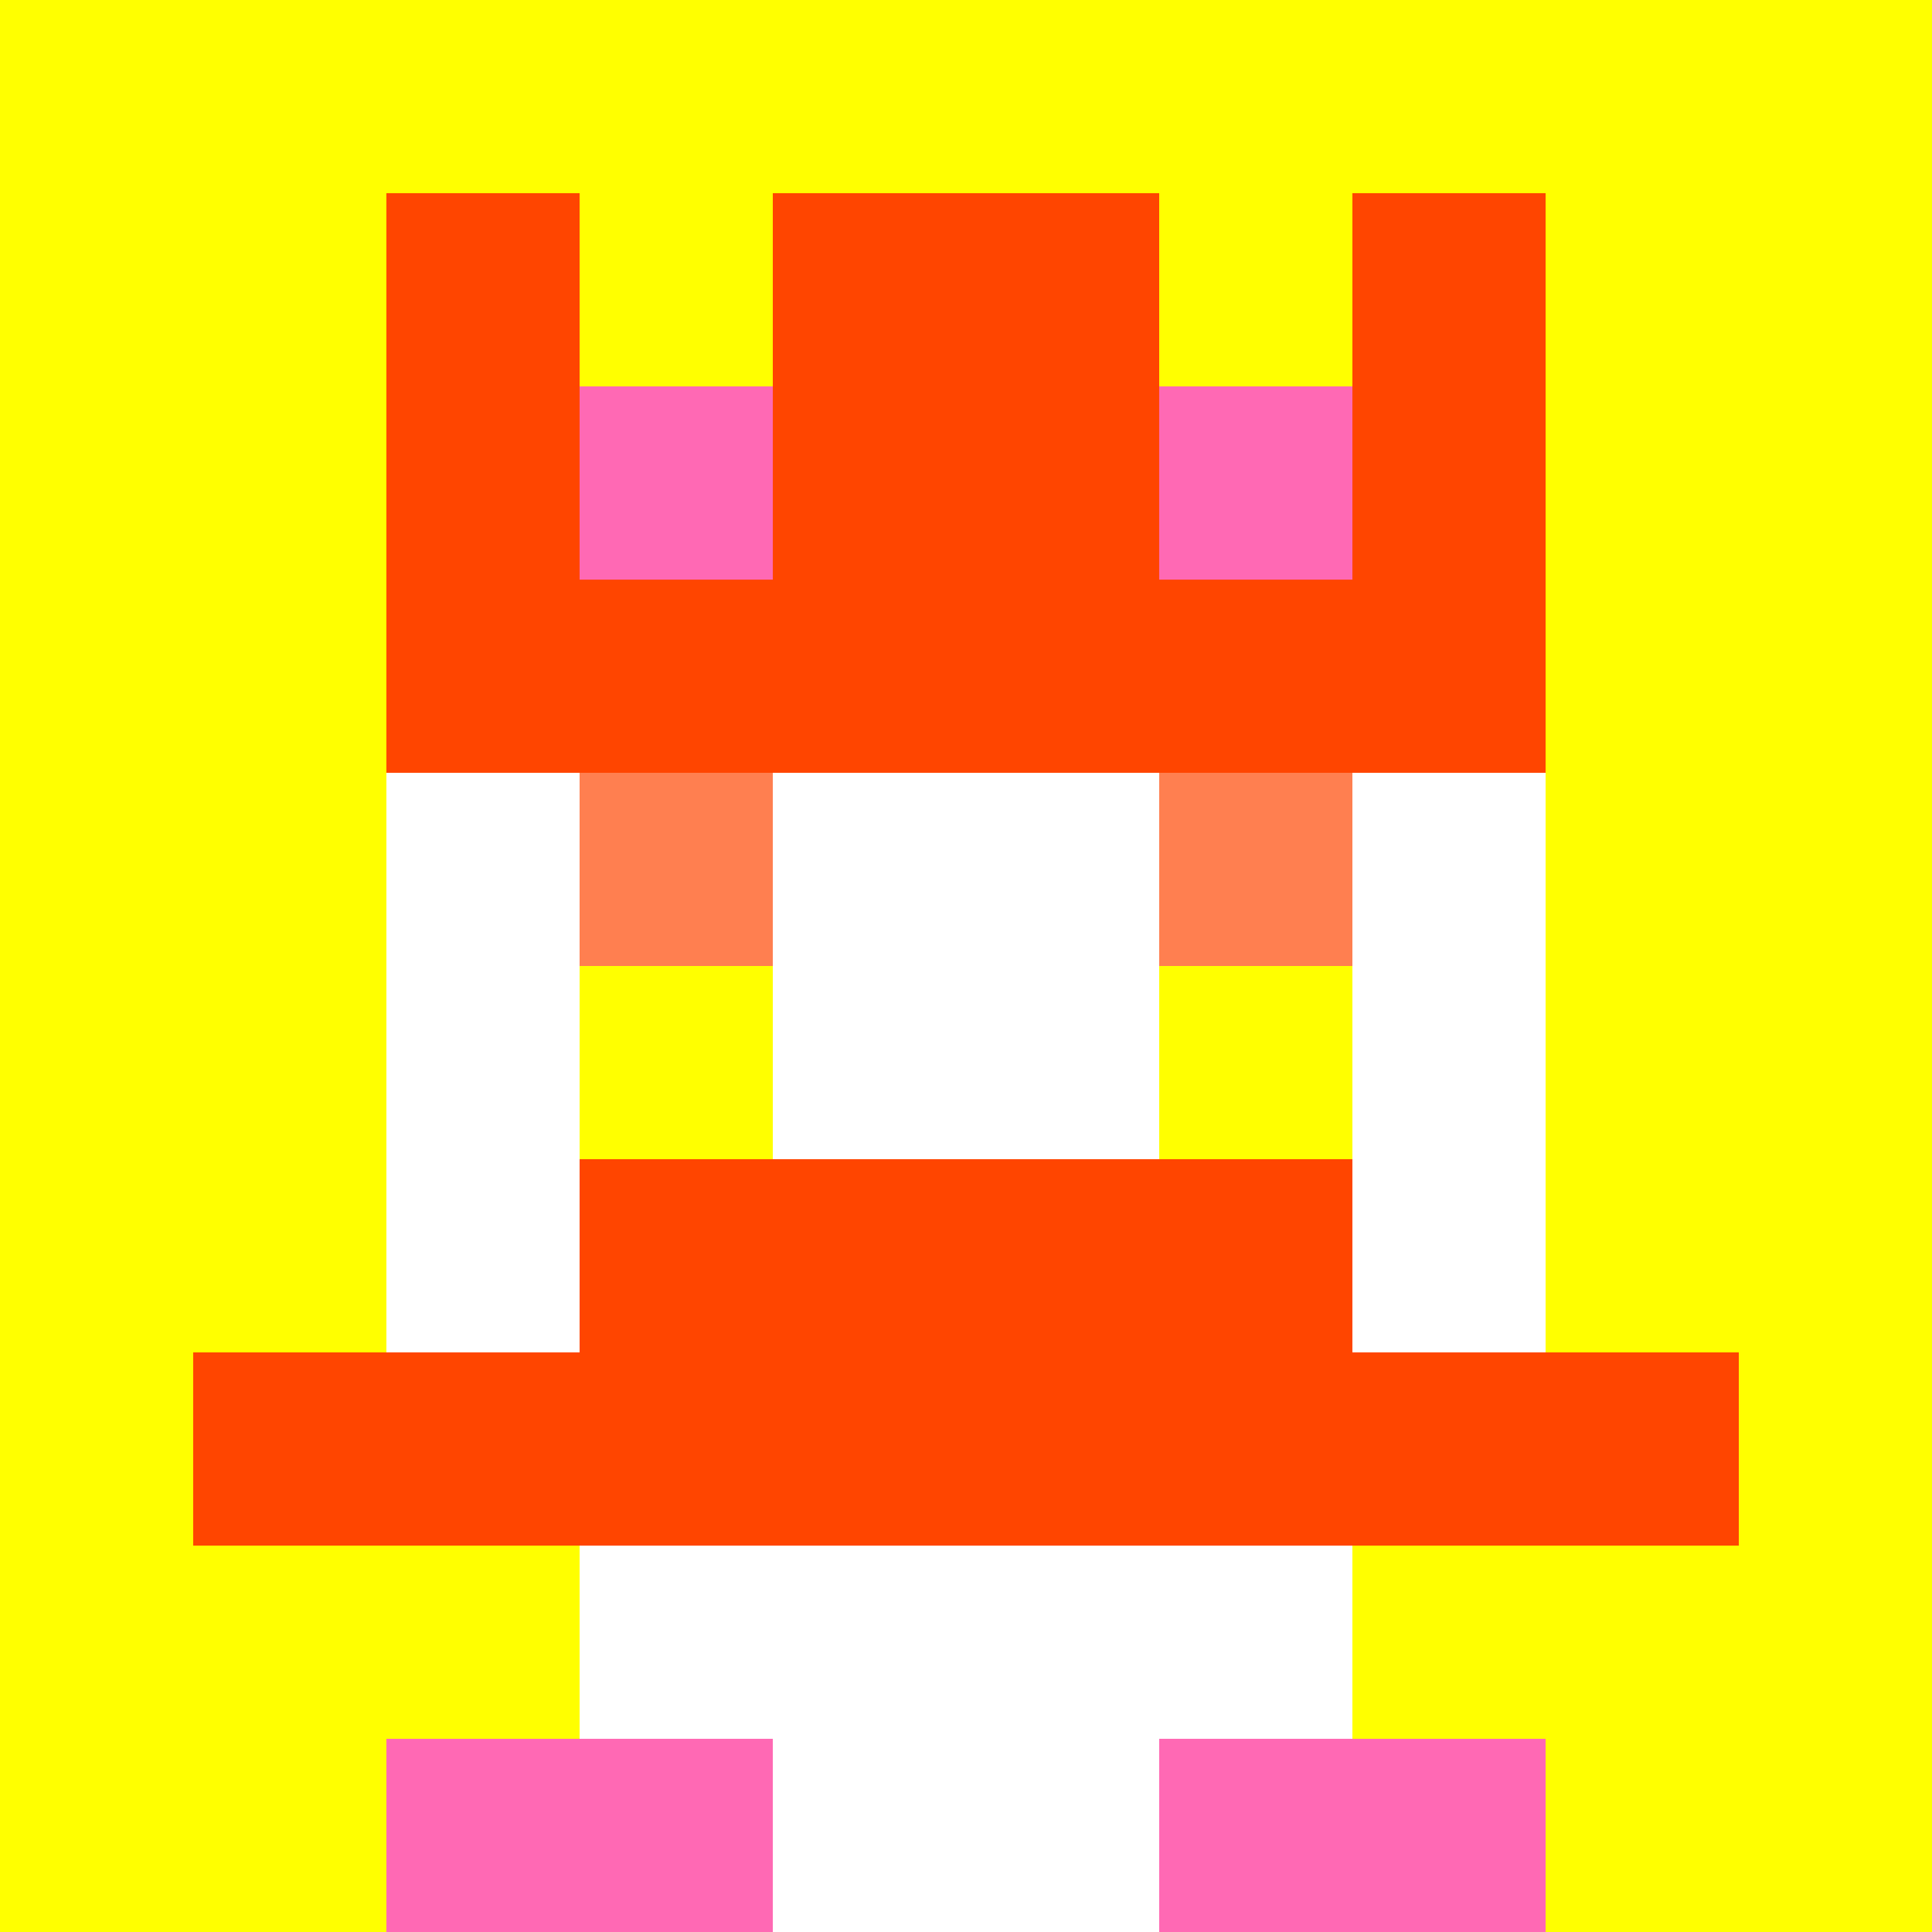<svg xmlns="http://www.w3.org/2000/svg" version="1.1" width="942" height="942" viewBox="0 0 942 942">
  <title>'goose-pfp-royal' by Dmitri Cherniak</title>
  <desc>The Goose Is Loose</desc>
  <rect width="100%" height="100%" fill="#FFFFFF"/>
  <g>
    <g id="0-0">
      <rect x="0" y="0" height="942" width="942" fill="#FFFF00"/>
      <g>
        <rect id="0-0-3-2-4-7" x="282.6" y="188.4" width="376.8" height="659.4" fill="#FFFFFF"/>
        <rect id="0-0-2-3-6-5" x="188.4" y="282.6" width="565.2" height="471" fill="#FFFFFF"/>
        <rect id="0-0-4-8-2-2" x="376.8" y="753.6" width="188.4" height="188.4" fill="#FFFFFF"/>
        <rect id="0-0-1-7-8-1" x="94.2" y="659.4" width="753.6" height="94.2" fill="#FF4500"/>
        <rect id="0-0-3-6-4-2" x="282.6" y="565.2" width="376.8" height="188.4" fill="#FF4500"/>
        <rect id="0-0-3-4-1-1" x="282.6" y="376.8" width="94.2" height="94.2" fill="#FF7F50"/>
        <rect id="0-0-6-4-1-1" x="565.2" y="376.8" width="94.2" height="94.2" fill="#FF7F50"/>
        <rect id="0-0-3-5-1-1" x="282.6" y="471" width="94.2" height="94.2" fill="#FFFF00"/>
        <rect id="0-0-6-5-1-1" x="565.2" y="471" width="94.2" height="94.2" fill="#FFFF00"/>
        <rect id="0-0-4-1-2-2" x="376.8" y="94.2" width="188.4" height="188.4" fill="#ADFF2F"/>
        <rect id="0-0-2-1-1-2" x="188.4" y="94.2" width="94.2" height="188.4" fill="#FF4500"/>
        <rect id="0-0-4-1-2-2" x="376.8" y="94.2" width="188.4" height="188.4" fill="#FF4500"/>
        <rect id="0-0-7-1-1-2" x="659.4" y="94.2" width="94.2" height="188.4" fill="#FF4500"/>
        <rect id="0-0-2-2-6-2" x="188.4" y="188.4" width="565.2" height="188.4" fill="#FF4500"/>
        <rect id="0-0-3-2-1-1" x="282.6" y="188.4" width="94.2" height="94.2" fill="#FF69B4"/>
        <rect id="0-0-6-2-1-1" x="565.2" y="188.4" width="94.2" height="94.2" fill="#FF69B4"/>
        <rect id="0-0-2-9-2-1" x="188.4" y="847.8" width="188.4" height="94.2" fill="#FF69B4"/>
        <rect id="0-0-6-9-2-1" x="565.2" y="847.8" width="188.4" height="94.2" fill="#FF69B4"/>
      </g>
      <rect x="0" y="0" stroke="white" stroke-width="0" height="942" width="942" fill="none"/>
    </g>
  </g>
</svg>